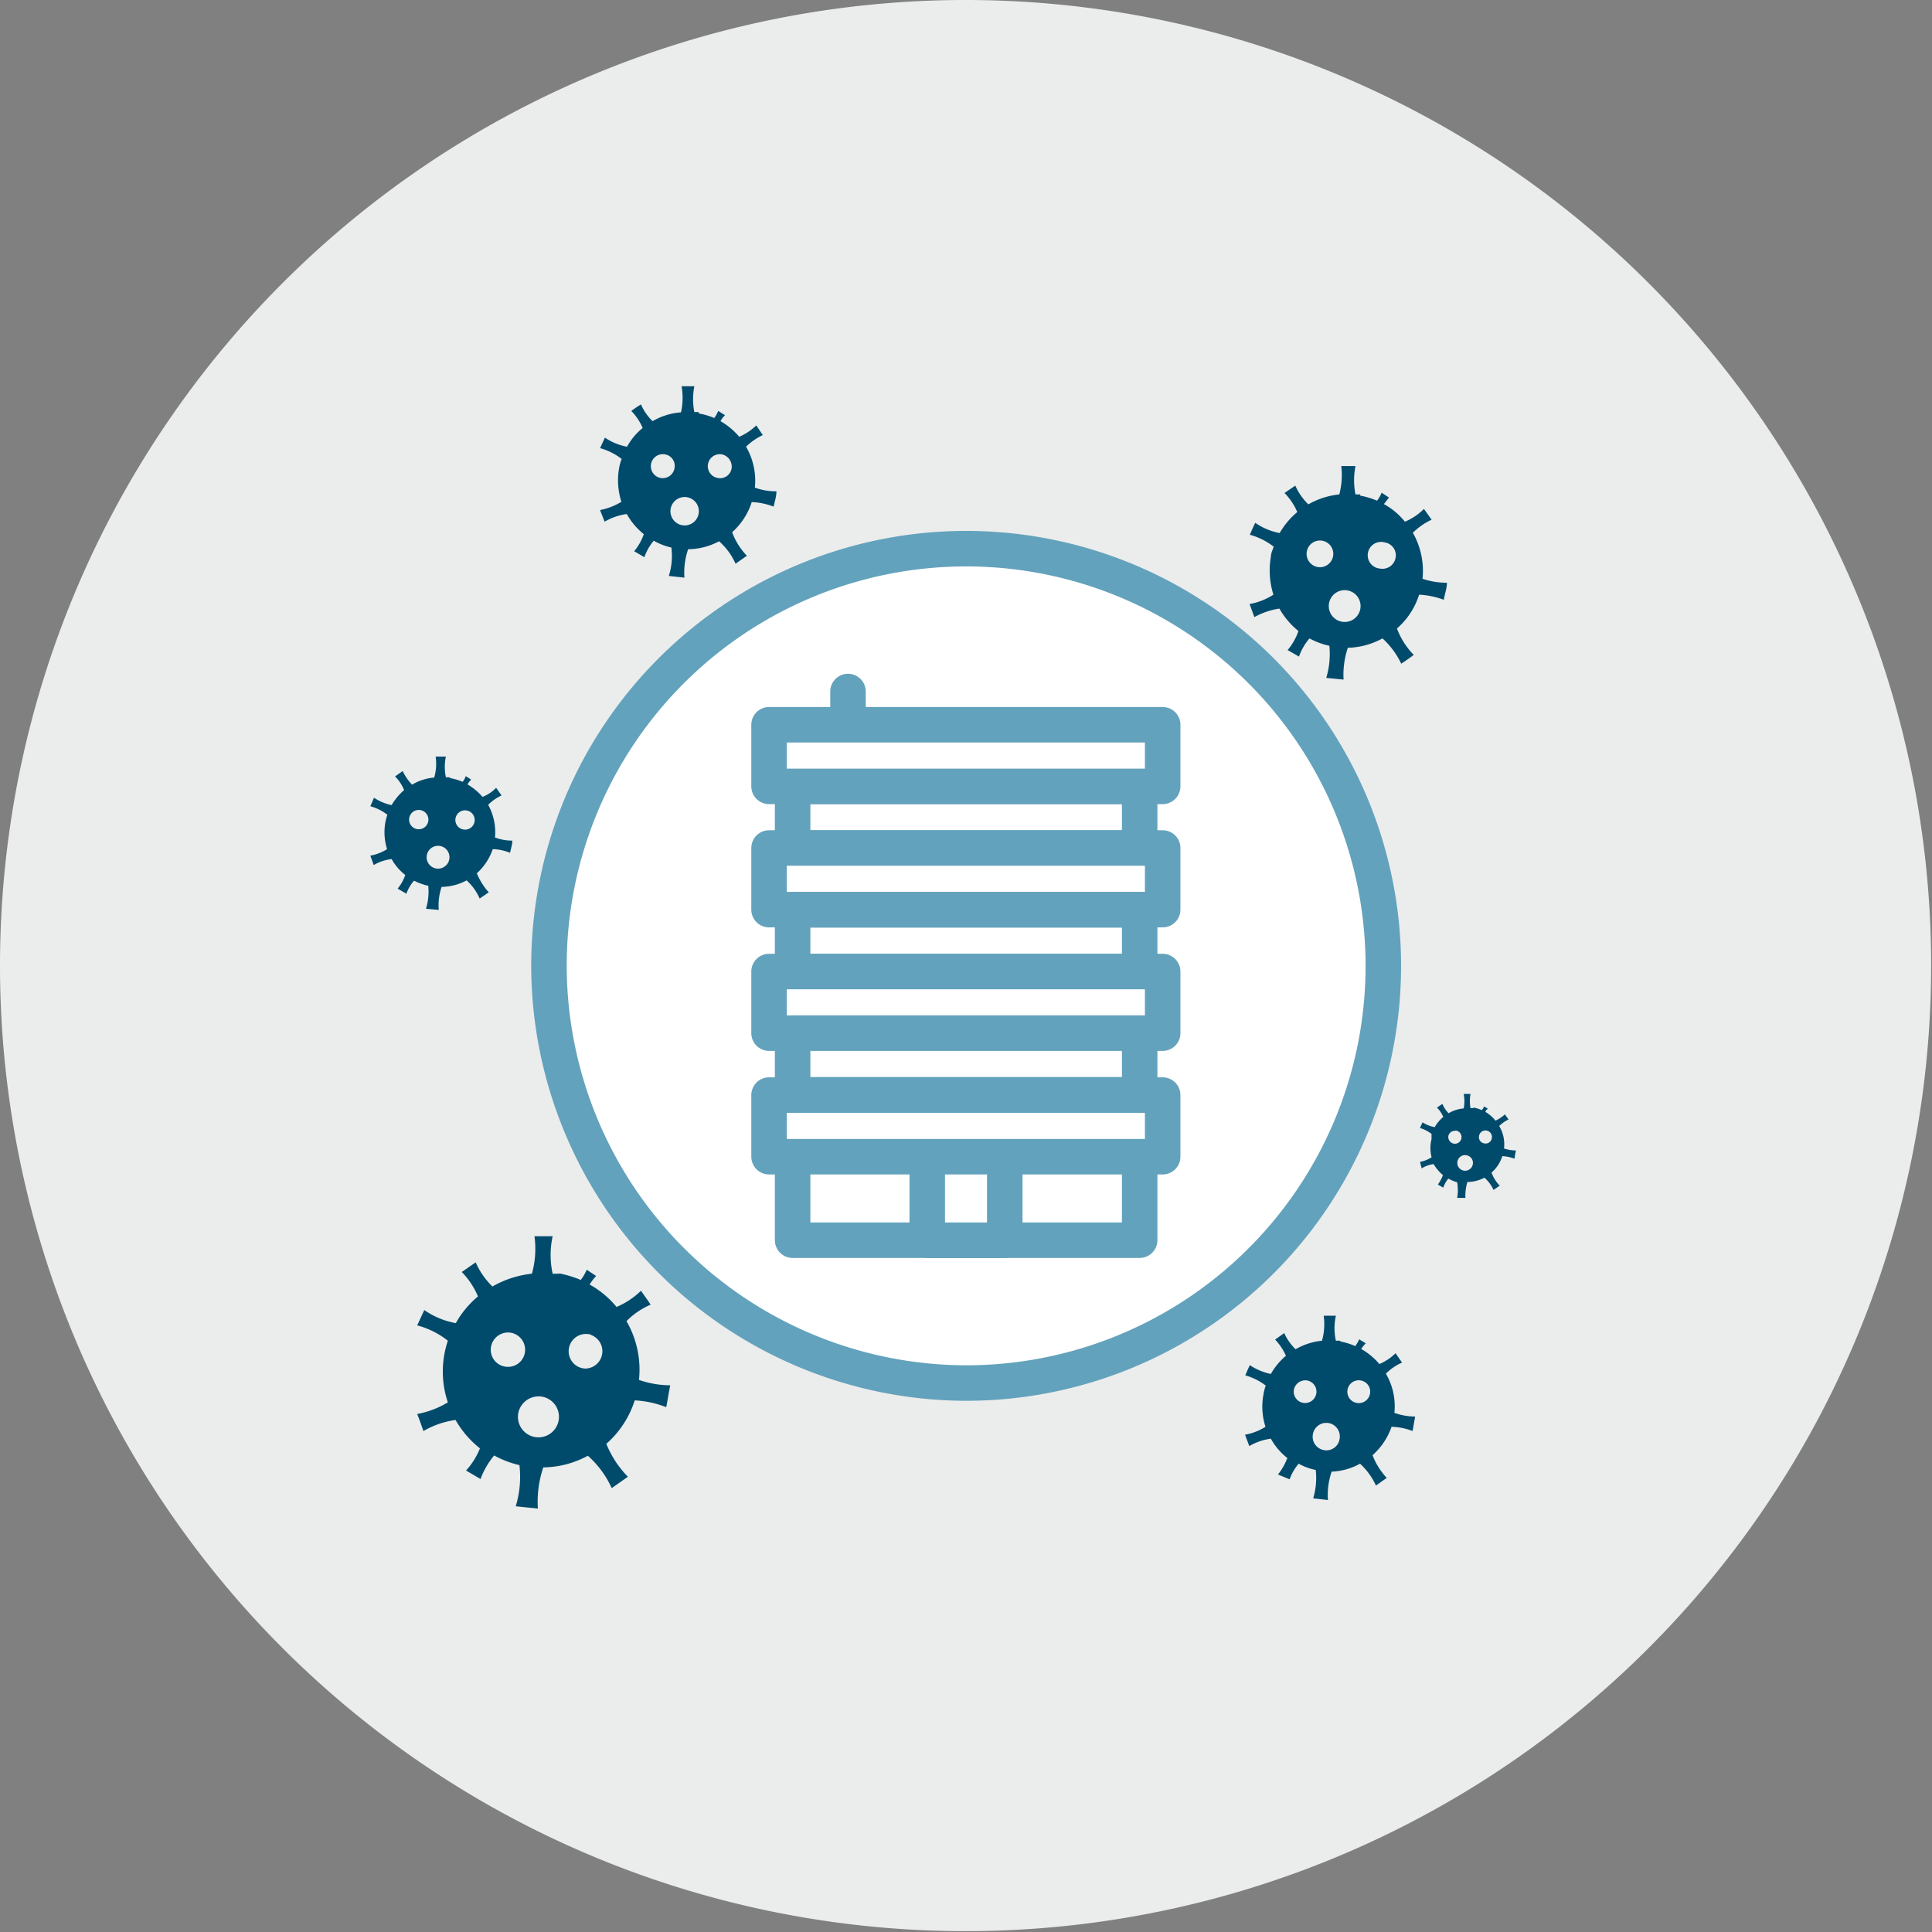 <svg xmlns="http://www.w3.org/2000/svg" xmlns:xlink="http://www.w3.org/1999/xlink" viewBox="0 0 68.03 68.03"><rect x="0" y="0" width="68.03" height="68.03" fill="#808080" stroke="none"/><defs><style>.cls-1,.cls-6{fill:none;}.cls-2{clip-path:url(#clip-path);}.cls-3{fill:#ebecec;}.cls-4{clip-path:url(#clip-path-2);}.cls-5,.cls-7{fill:#fff;}.cls-5,.cls-8{fill-rule:evenodd;}.cls-6{stroke:#63a2bc;stroke-linecap:round;stroke-linejoin:round;stroke-width:1.25px;}.cls-8{fill:#004b6c;}</style><clipPath id="clip-path" transform="translate(0)"><rect class="cls-1" width="68.03" height="68.03"/></clipPath><clipPath id="clip-path-2" transform="translate(0)"><path class="cls-1" d="M15.21,5.67a34.12,34.12,0,0,0-9.54,9.54V52.82a34.12,34.12,0,0,0,9.54,9.54H52.83a34.22,34.22,0,0,0,9.53-9.54V15.2a34.31,34.31,0,0,0-9.53-9.53Z"/></clipPath></defs><g id="Capa_2" data-name="Capa 2"><g id="Capa_1-2" data-name="Capa 1"><g class="cls-2"><path class="cls-3" d="M34,68A34,34,0,1,0,0,34,34,34,0,0,0,34,68" transform="translate(0)"/></g><g class="cls-4"><path class="cls-5" d="M34,48.7A14.69,14.69,0,1,0,19.33,34,14.72,14.72,0,0,0,34,48.7" transform="translate(0)"/><path class="cls-6" d="M34,48.7A14.69,14.69,0,1,0,19.33,34,14.72,14.72,0,0,0,34,48.7Z" transform="translate(0)"/><rect class="cls-7" x="27.91" y="27.69" width="12.22" height="2.17"/><rect class="cls-6" x="27.91" y="27.69" width="12.22" height="2.17"/><rect class="cls-7" x="27.08" y="29.86" width="13.86" height="2.17"/><rect class="cls-6" x="27.08" y="29.86" width="13.86" height="2.17"/><rect class="cls-7" x="27.91" y="32.04" width="12.22" height="2.17"/><rect class="cls-6" x="27.91" y="32.04" width="12.22" height="2.17"/><rect class="cls-7" x="27.08" y="34.21" width="13.86" height="2.17"/><rect class="cls-6" x="27.08" y="34.21" width="13.86" height="2.17"/><rect class="cls-7" x="27.91" y="36.38" width="12.22" height="2.17"/><rect class="cls-6" x="27.91" y="36.38" width="12.22" height="2.17"/><rect class="cls-7" x="27.91" y="40.71" width="12.22" height="2.96"/><rect class="cls-6" x="27.91" y="40.71" width="12.22" height="2.96"/><rect class="cls-7" x="32.65" y="40.71" width="2.73" height="2.96"/><rect class="cls-6" x="32.65" y="40.71" width="2.73" height="2.96"/><line class="cls-7" x1="29.86" y1="25.52" x2="29.86" y2="24.35"/><line class="cls-6" x1="29.86" y1="25.52" x2="29.86" y2="24.35"/><rect class="cls-7" x="27.08" y="25.52" width="13.86" height="2.17"/><rect class="cls-6" x="27.08" y="25.52" width="13.86" height="2.17"/><rect class="cls-7" x="27.08" y="38.56" width="13.86" height="2.17"/><rect class="cls-6" x="27.08" y="38.56" width="13.86" height="2.17"/><path class="cls-8" d="M24.61,14.56a2.41,2.41,0,0,1,.54.16,1.23,1.23,0,0,0,.14-.25l.24.15a.83.83,0,0,0-.16.21,2.48,2.48,0,0,1,.66.55,2,2,0,0,0,.6-.4l.23.34a2.17,2.17,0,0,0-.59.41,2.37,2.37,0,0,1,.31,1.44,2.13,2.13,0,0,0,.76.13c0,.18-.06.36-.1.54a2.34,2.34,0,0,0-.77-.16,2.39,2.39,0,0,1-.69,1.06,2.37,2.37,0,0,0,.52.83l-.4.28a2.26,2.26,0,0,0-.58-.79,2.38,2.38,0,0,1-1.09.28,2.55,2.55,0,0,0-.13,1l-.55-.06a2.3,2.3,0,0,0,.09-1,2.22,2.22,0,0,1-.62-.24,1.82,1.82,0,0,0-.33.58l-.36-.21a1.92,1.92,0,0,0,.34-.6,2.42,2.42,0,0,1-.6-.71,2.09,2.09,0,0,0-.78.27c-.05-.13-.11-.27-.16-.41a2.27,2.27,0,0,0,.75-.29,2.5,2.5,0,0,1-.08-1.19,1.68,1.68,0,0,1,.09-.32,2.24,2.24,0,0,0-.76-.38l.17-.37a2.06,2.06,0,0,0,.78.32,2.2,2.2,0,0,1,.55-.66,2,2,0,0,0-.4-.6,4,4,0,0,1,.34-.23,1.8,1.8,0,0,0,.41.59,2.31,2.31,0,0,1,1-.31A2.38,2.38,0,0,0,24,13.6l.45,0a2.31,2.31,0,0,0,0,.91l.15,0m-.4,3a.5.5,0,1,0,.4.58.5.5,0,0,0-.4-.58M23.42,16a.42.42,0,1,0-.16.83.42.42,0,0,0,.49-.34.41.41,0,0,0-.33-.49m2,0a.42.42,0,1,0-.15.83.41.41,0,0,0,.49-.33.44.44,0,0,0-.34-.5" transform="translate(0)"/><path class="cls-8" d="M47.89,17.45a3,3,0,0,1,.6.18,1.12,1.12,0,0,0,.16-.28l.26.17-.18.23a2.47,2.47,0,0,1,.74.62,2.06,2.06,0,0,0,.67-.45l.27.38a2.32,2.32,0,0,0-.66.46,2.72,2.72,0,0,1,.34,1.62,2.67,2.67,0,0,0,.86.14c0,.2-.08.4-.11.6a2.92,2.92,0,0,0-.87-.18,2.61,2.61,0,0,1-.78,1.19,2.66,2.66,0,0,0,.59.93c-.14.11-.29.21-.44.31a2.84,2.84,0,0,0-.66-.89,2.68,2.68,0,0,1-1.22.33,3,3,0,0,0-.15,1.12l-.61-.06a2.92,2.92,0,0,0,.11-1.13,2.66,2.66,0,0,1-.7-.26,2,2,0,0,0-.37.64l-.4-.23a2.06,2.06,0,0,0,.38-.67,2.82,2.82,0,0,1-.67-.79,2.59,2.59,0,0,0-.88.3L44,21.27a2.33,2.33,0,0,0,.84-.33,2.82,2.82,0,0,1-.09-1.33c0-.12.06-.24.1-.36a2.43,2.43,0,0,0-.84-.42c.06-.14.12-.28.19-.42a2.26,2.26,0,0,0,.86.36,2.75,2.75,0,0,1,.62-.74,2.18,2.18,0,0,0-.45-.67l.38-.26a2.14,2.14,0,0,0,.46.66,2.74,2.74,0,0,1,1.09-.35,2.72,2.72,0,0,0,.07-1h.5a2.54,2.54,0,0,0,0,1l.17,0m-.45,3.38a.56.56,0,1,0,.45.65.56.56,0,0,0-.45-.65m-.89-1.75a.47.47,0,1,0,.38.55.47.47,0,0,0-.38-.55m2.2.06a.47.47,0,1,0-.17.92.47.47,0,0,0,.55-.37.46.46,0,0,0-.38-.55" transform="translate(0)"/><path class="cls-8" d="M47.21,47.24a2.16,2.16,0,0,1,.51.16,1.16,1.16,0,0,0,.14-.24l.23.14a1.56,1.56,0,0,0-.16.2,2.35,2.35,0,0,1,.64.53,1.77,1.77,0,0,0,.57-.38l.23.33a1.81,1.81,0,0,0-.57.39,2.27,2.27,0,0,1,.3,1.38,2.21,2.21,0,0,0,.73.13l-.09.51a2.22,2.22,0,0,0-.74-.15,2.37,2.37,0,0,1-.67,1,2.45,2.45,0,0,0,.5.8l-.38.27a2.39,2.39,0,0,0-.56-.77,2.26,2.26,0,0,1-1,.28,2.52,2.52,0,0,0-.13,1l-.52-.06a2.49,2.49,0,0,0,.09-1,2,2,0,0,1-.6-.22,1.74,1.74,0,0,0-.32.55L45,51.92a2.15,2.15,0,0,0,.33-.58,2.21,2.21,0,0,1-.58-.68,2,2,0,0,0-.76.26l-.15-.4a2,2,0,0,0,.72-.28,2.3,2.3,0,0,1-.07-1.14,1.57,1.57,0,0,1,.08-.31,2.09,2.09,0,0,0-.72-.36c.05-.12.1-.24.16-.36a2.09,2.09,0,0,0,.74.31,2.35,2.35,0,0,1,.53-.64,2,2,0,0,0-.38-.57l.32-.23a1.86,1.86,0,0,0,.4.57,2.31,2.31,0,0,1,.93-.3,2.14,2.14,0,0,0,.06-.88h.43a2,2,0,0,0,0,.88l.14,0m-.39,2.9a.48.48,0,0,0-.56.39.48.48,0,0,0,.38.56.47.47,0,0,0,.56-.39.48.48,0,0,0-.38-.56m-.76-1.5a.41.41,0,0,0-.47.33.4.4,0,1,0,.47-.33m1.89,0a.4.4,0,0,0-.47.32.4.4,0,1,0,.79.15.4.4,0,0,0-.32-.47" transform="translate(0)"/><path class="cls-8" d="M19.69,44.84a3.73,3.73,0,0,1,.76.23,1.62,1.62,0,0,0,.21-.36l.33.22a2.37,2.37,0,0,0-.23.3,3.31,3.31,0,0,1,.95.79,2.74,2.74,0,0,0,.86-.57c.11.16.23.32.34.49a2.68,2.68,0,0,0-.85.58,3.42,3.42,0,0,1,.44,2.07,3.44,3.44,0,0,0,1.1.19c-.05.25-.09.51-.14.77a3.53,3.53,0,0,0-1.11-.24,3.41,3.41,0,0,1-1,1.53A3.54,3.54,0,0,0,22.11,52l-.57.4a3.42,3.42,0,0,0-.84-1.14,3.37,3.37,0,0,1-1.57.41,3.78,3.78,0,0,0-.19,1.45l-.78-.08a3.56,3.56,0,0,0,.13-1.45,3.42,3.42,0,0,1-.89-.34,2.86,2.86,0,0,0-.48.83l-.51-.3A2.55,2.55,0,0,0,16.9,51a3.48,3.48,0,0,1-.86-1,3.11,3.11,0,0,0-1.13.39c-.07-.2-.14-.4-.22-.6a3.22,3.22,0,0,0,1.08-.41,3.4,3.4,0,0,1-.12-1.71,3.45,3.45,0,0,1,.12-.46,2.94,2.94,0,0,0-1.08-.54l.25-.54a2.82,2.82,0,0,0,1.11.46,3.38,3.38,0,0,1,.78-.94,2.74,2.74,0,0,0-.57-.86l.49-.34a2.67,2.67,0,0,0,.59.85,3.55,3.55,0,0,1,1.39-.45,3.28,3.28,0,0,0,.09-1.32l.64,0a3.09,3.09,0,0,0,0,1.32l.22,0m-.59,4.33a.73.73,0,0,0-.84.58.72.72,0,0,0,1.42.26.72.72,0,0,0-.58-.84M18,46.93a.61.61,0,0,0-.71.49.6.6,0,0,0,.49.7.6.6,0,0,0,.7-.48.61.61,0,0,0-.48-.71m2.82.07a.61.61,0,1,0-.22,1.19A.61.61,0,0,0,20.79,47" transform="translate(0)"/><path class="cls-8" d="M15.86,27.4a2.13,2.13,0,0,1,.43.13.64.64,0,0,0,.11-.2l.19.12a1.09,1.09,0,0,0-.13.17,2.07,2.07,0,0,1,.53.44,1.34,1.34,0,0,0,.48-.32l.19.27a1.61,1.61,0,0,0-.47.33,2,2,0,0,1,.24,1.15,1.71,1.71,0,0,0,.61.11c0,.14-.05.28-.08.43a1.7,1.7,0,0,0-.61-.13,2,2,0,0,1-.56.85,2.28,2.28,0,0,0,.42.67l-.32.22a1.87,1.87,0,0,0-.46-.64,1.92,1.92,0,0,1-.88.23,2,2,0,0,0-.1.81L15,32a2.09,2.09,0,0,0,.08-.81,2,2,0,0,1-.5-.18,1.38,1.38,0,0,0-.27.46L14,31.29a1.47,1.47,0,0,0,.27-.48,1.84,1.84,0,0,1-.48-.56,1.61,1.61,0,0,0-.63.21l-.12-.33a1.68,1.68,0,0,0,.59-.23,2,2,0,0,1-.06-.95,2,2,0,0,1,.07-.26,1.68,1.68,0,0,0-.6-.3l.13-.3a1.76,1.76,0,0,0,.62.26,2.07,2.07,0,0,1,.44-.53,1.44,1.44,0,0,0-.32-.48l.27-.19a1.79,1.79,0,0,0,.33.48,1.79,1.79,0,0,1,.78-.25,1.78,1.78,0,0,0,.05-.74h.36a1.79,1.79,0,0,0,0,.73l.12,0m-.32,2.42a.4.4,0,1,0-.15.79.4.4,0,0,0,.15-.79m-.64-1.25a.34.34,0,1,0-.12.66.34.34,0,0,0,.12-.66m1.58,0a.34.34,0,1,0,.27.39.34.34,0,0,0-.27-.39" transform="translate(0)"/><path class="cls-8" d="M51.89,39a1.4,1.4,0,0,1,.29.09.57.57,0,0,0,.08-.13l.13.08a.31.31,0,0,0-.09.11,1.34,1.34,0,0,1,.36.31,1.26,1.26,0,0,0,.33-.22l.13.18a1.16,1.16,0,0,0-.33.23,1.25,1.25,0,0,1,.17.79,1.28,1.28,0,0,0,.42.07,2.5,2.5,0,0,0-.05.29,1.5,1.5,0,0,0-.43-.09,1.28,1.28,0,0,1-.38.58,1.3,1.3,0,0,0,.29.46l-.22.15a1.23,1.23,0,0,0-.32-.43,1.33,1.33,0,0,1-.6.15,1.71,1.71,0,0,0-.07.56l-.29,0a1.56,1.56,0,0,0,0-.55A1.33,1.33,0,0,1,51,41.5a1,1,0,0,0-.18.32l-.19-.11a1.48,1.48,0,0,0,.18-.33,1.55,1.55,0,0,1-.33-.39,1.09,1.09,0,0,0-.42.15L50,40.91a1.06,1.06,0,0,0,.41-.16,1.29,1.29,0,0,1,0-.65.85.85,0,0,1,0-.17,1.23,1.23,0,0,0-.41-.21l.09-.2a1.21,1.21,0,0,0,.43.17,1.31,1.31,0,0,1,.3-.36,1.05,1.05,0,0,0-.22-.33l.19-.13a1,1,0,0,0,.22.33,1.23,1.23,0,0,1,.53-.17,1.35,1.35,0,0,0,0-.51h.24a1.39,1.39,0,0,0,0,.5h.09m-.23,1.66a.27.27,0,0,0-.32.22.27.27,0,0,0,.54.1.27.27,0,0,0-.22-.32m-.43-.86A.23.23,0,0,0,51,40a.24.24,0,0,0,.19.27.23.23,0,0,0,.08-.46m1.08,0a.23.23,0,0,0-.27.19.22.22,0,0,0,.18.26.22.22,0,0,0,.27-.18.23.23,0,0,0-.18-.27" transform="translate(0)"/></g></g></g></svg>